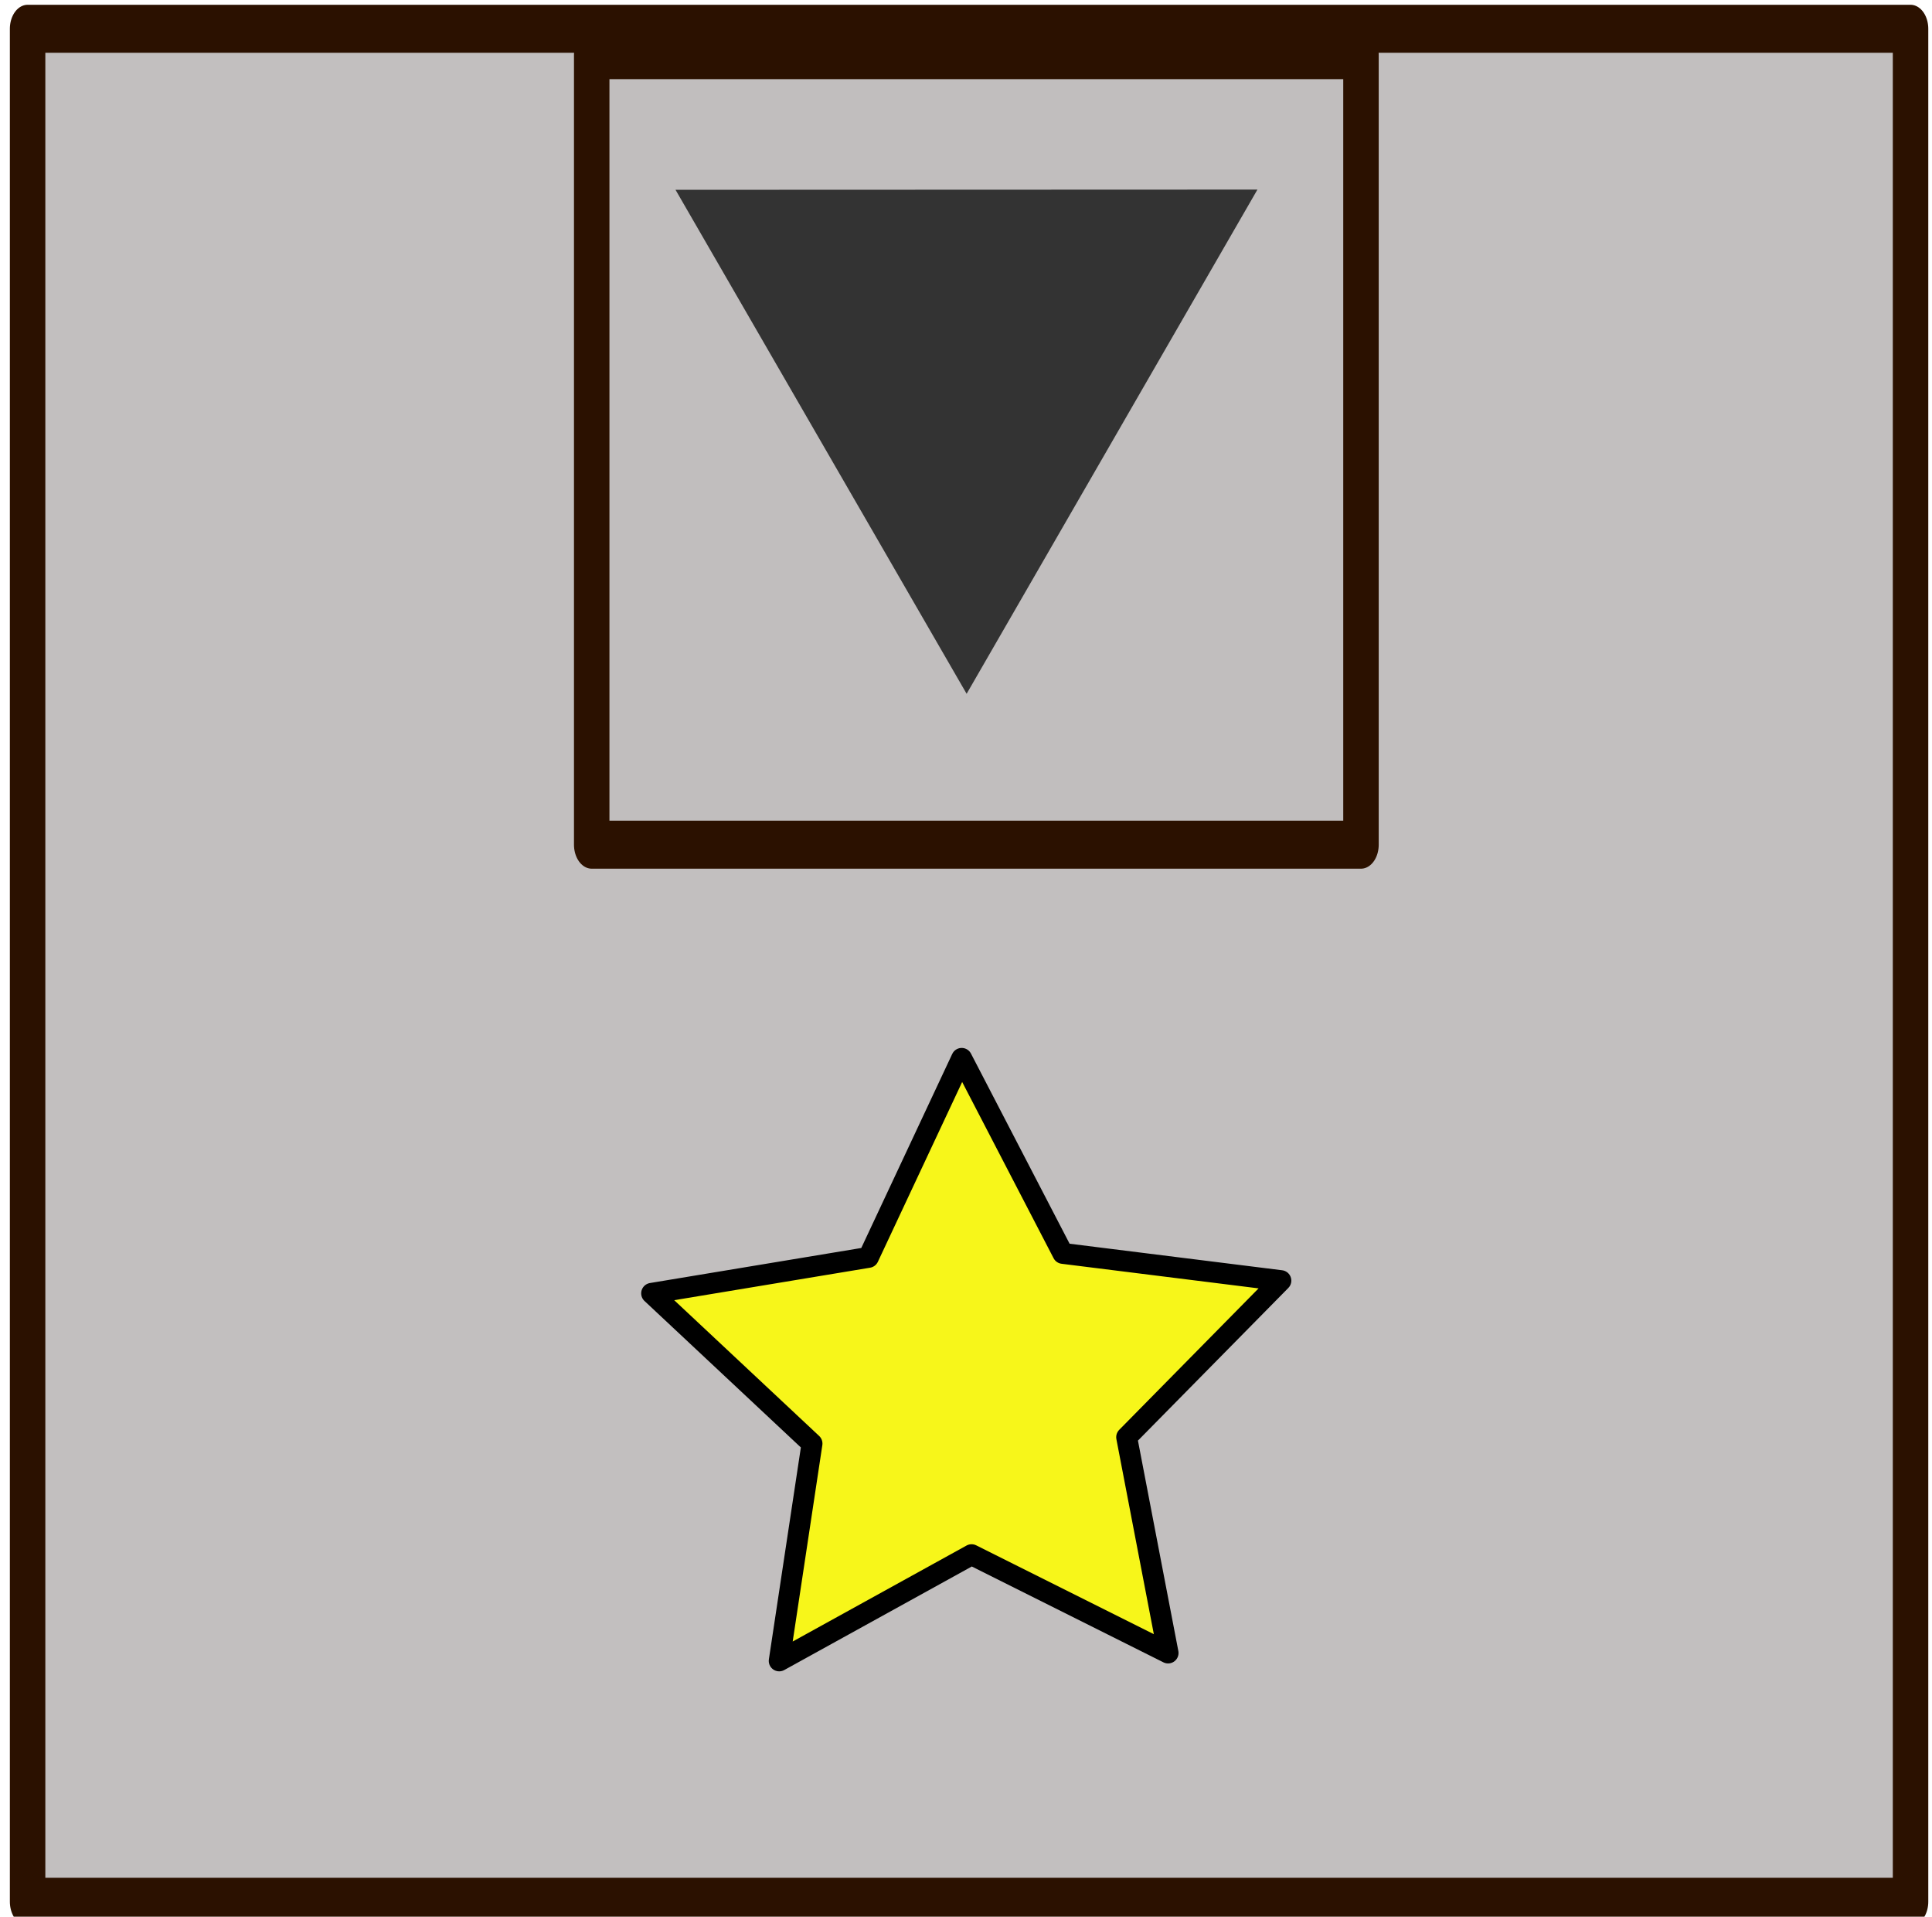 <?xml version="1.0" encoding="UTF-8" standalone="no"?>
<svg
   xmlns:dc="http://purl.org/dc/elements/1.1/"
   xmlns:cc="http://creativecommons.org/ns#"
   xmlns:rdf="http://www.w3.org/1999/02/22-rdf-syntax-ns#"
   xmlns:svg="http://www.w3.org/2000/svg"
   xmlns="http://www.w3.org/2000/svg"
   xmlns:sodipodi="http://sodipodi.sourceforge.net/DTD/sodipodi-0.dtd"
   xmlns:inkscape="http://www.inkscape.org/namespaces/inkscape"
   width="24.5mm"
   height="24.3mm"
   viewBox="0 0 24.5 24.3"
   version="1.1"
   id="svg8"
   inkscape:version="0.92.4 (5da689c313, 2019-01-14)"
   sodipodi:docname="s_10a.svg">
  <defs
     id="defs2">
    <inkscape:path-effect
       effect="powerstroke"
       id="path-effect1005"
       is_visible="true"
       lpeversion="1"
       offset_points="0,0.132"
       sort_points="true"
       interpolator_type="CubicBezierJohan"
       interpolator_beta="0.2"
       start_linecap_type="zerowidth"
       linejoin_type="extrp_arc"
       miter_limit="4"
       scale_width="1"
       end_linecap_type="zerowidth" />
    <inkscape:path-effect
       effect="powerstroke"
       id="path-effect955"
       is_visible="true"
       lpeversion="1"
       offset_points="0,0.132"
       sort_points="true"
       interpolator_type="CubicBezierJohan"
       interpolator_beta="0.2"
       start_linecap_type="zerowidth"
       linejoin_type="extrp_arc"
       miter_limit="4"
       scale_width="1"
       end_linecap_type="zerowidth" />
    <marker
       style="overflow:visible"
       id="marker1674"
       refX="0"
       refY="0"
       orient="auto"
       inkscape:stockid="Arrow2Lend"
       inkscape:isstock="true">
      <path
         transform="matrix(-1.1,0,0,-1.1,-1.1,0)"
         d="M 8.719,4.034 -2.207,0.016 8.719,-4.002 c -1.745,2.372 -1.735,5.617 -6e-7,8.035 z"
         style="fill:#000000;fill-opacity:1;fill-rule:evenodd;stroke:#000000;stroke-width:0.625;stroke-linejoin:round;stroke-opacity:1"
         id="path1672"
         inkscape:connector-curvature="0" />
    </marker>
    <marker
       style="overflow:visible"
       id="marker1206"
       refX="0"
       refY="0"
       orient="auto"
       inkscape:stockid="Arrow2Lend"
       inkscape:isstock="true">
      <path
         transform="matrix(-1.1,0,0,-1.1,-1.1,0)"
         d="M 8.719,4.034 -2.207,0.016 8.719,-4.002 c -1.745,2.372 -1.735,5.617 -6e-7,8.035 z"
         style="fill:#000000;fill-opacity:1;fill-rule:evenodd;stroke:#000000;stroke-width:0.625;stroke-linejoin:round;stroke-opacity:1"
         id="path1204"
         inkscape:connector-curvature="0" />
    </marker>
    <marker
       style="overflow:visible"
       id="marker1184"
       refX="0"
       refY="0"
       orient="auto"
       inkscape:stockid="Arrow2Lend"
       inkscape:isstock="true">
      <path
         transform="matrix(-1.1,0,0,-1.1,-1.1,0)"
         d="M 8.719,4.034 -2.207,0.016 8.719,-4.002 c -1.745,2.372 -1.735,5.617 -6e-7,8.035 z"
         style="fill:#000000;fill-opacity:1;fill-rule:evenodd;stroke:#000000;stroke-width:0.625;stroke-linejoin:round;stroke-opacity:1"
         id="path1182"
         inkscape:connector-curvature="0" />
    </marker>
    <marker
       style="overflow:visible"
       id="marker1268"
       refX="0"
       refY="0"
       orient="auto"
       inkscape:stockid="Arrow2Lend"
       inkscape:isstock="true">
      <path
         transform="matrix(-1.1,0,0,-1.1,-1.1,0)"
         d="M 8.719,4.034 -2.207,0.016 8.719,-4.002 c -1.745,2.372 -1.735,5.617 -6e-7,8.035 z"
         style="fill:#000000;fill-opacity:1;fill-rule:evenodd;stroke:#000000;stroke-width:0.625;stroke-linejoin:round;stroke-opacity:1"
         id="path1266"
         inkscape:connector-curvature="0" />
    </marker>
    <marker
       style="overflow:visible"
       id="marker1308"
       refX="0"
       refY="0"
       orient="auto"
       inkscape:stockid="Arrow2Lend"
       inkscape:isstock="true">
      <path
         transform="matrix(-1.1,0,0,-1.1,-1.1,0)"
         d="M 8.719,4.034 -2.207,0.016 8.719,-4.002 c -1.745,2.372 -1.735,5.617 -6e-7,8.035 z"
         style="fill:#000000;fill-opacity:1;fill-rule:evenodd;stroke:#000000;stroke-width:0.625;stroke-linejoin:round;stroke-opacity:1"
         id="path1306"
         inkscape:connector-curvature="0" />
    </marker>
    <marker
       style="overflow:visible"
       id="marker1234"
       refX="0"
       refY="0"
       orient="auto"
       inkscape:stockid="Arrow2Lend"
       inkscape:isstock="true">
      <path
         transform="matrix(-1.1,0,0,-1.1,-1.1,0)"
         d="M 8.719,4.034 -2.207,0.016 8.719,-4.002 c -1.745,2.372 -1.735,5.617 -6e-7,8.035 z"
         style="fill:#000000;fill-opacity:1;fill-rule:evenodd;stroke:#000000;stroke-width:0.625;stroke-linejoin:round;stroke-opacity:1"
         id="path1232"
         inkscape:connector-curvature="0" />
    </marker>
    <marker
       style="overflow:visible"
       id="marker1354"
       refX="0"
       refY="0"
       orient="auto"
       inkscape:stockid="Arrow2Lend"
       inkscape:isstock="true">
      <path
         transform="matrix(-1.1,0,0,-1.1,-1.1,0)"
         d="M 8.719,4.034 -2.207,0.016 8.719,-4.002 c -1.745,2.372 -1.735,5.617 -6e-7,8.035 z"
         style="fill:#000000;fill-opacity:1;fill-rule:evenodd;stroke:#000000;stroke-width:0.625;stroke-linejoin:round;stroke-opacity:1"
         id="path1352"
         inkscape:connector-curvature="0" />
    </marker>
    <marker
       style="overflow:visible"
       id="marker1464"
       refX="0"
       refY="0"
       orient="auto"
       inkscape:stockid="Arrow2Lend"
       inkscape:isstock="true">
      <path
         transform="matrix(-1.1,0,0,-1.1,-1.1,0)"
         d="M 8.719,4.034 -2.207,0.016 8.719,-4.002 c -1.745,2.372 -1.735,5.617 -6e-7,8.035 z"
         style="fill:#000000;fill-opacity:1;fill-rule:evenodd;stroke:#000000;stroke-width:0.625;stroke-linejoin:round;stroke-opacity:1"
         id="path1462"
         inkscape:connector-curvature="0" />
    </marker>
    <marker
       style="overflow:visible"
       id="marker1528"
       refX="0"
       refY="0"
       orient="auto"
       inkscape:stockid="Arrow2Lend"
       inkscape:isstock="true">
      <path
         transform="matrix(-1.1,0,0,-1.1,-1.1,0)"
         d="M 8.719,4.034 -2.207,0.016 8.719,-4.002 c -1.745,2.372 -1.735,5.617 -6e-7,8.035 z"
         style="fill:#000000;fill-opacity:1;fill-rule:evenodd;stroke:#000000;stroke-width:0.625;stroke-linejoin:round;stroke-opacity:1"
         id="path1526"
         inkscape:connector-curvature="0" />
    </marker>
    <marker
       style="overflow:visible"
       id="marker1598"
       refX="0"
       refY="0"
       orient="auto"
       inkscape:stockid="Arrow2Lend"
       inkscape:isstock="true">
      <path
         transform="matrix(-1.1,0,0,-1.1,-1.1,0)"
         d="M 8.719,4.034 -2.207,0.016 8.719,-4.002 c -1.745,2.372 -1.735,5.617 -6e-7,8.035 z"
         style="fill:#000000;fill-opacity:1;fill-rule:evenodd;stroke:#000000;stroke-width:0.625;stroke-linejoin:round;stroke-opacity:1"
         id="path1596"
         inkscape:connector-curvature="0" />
    </marker>
    <marker
       style="overflow:visible"
       id="marker1406"
       refX="0"
       refY="0"
       orient="auto"
       inkscape:stockid="Arrow2Lend"
       inkscape:isstock="true">
      <path
         transform="matrix(-1.1,0,0,-1.1,-1.1,0)"
         d="M 8.719,4.034 -2.207,0.016 8.719,-4.002 c -1.745,2.372 -1.735,5.617 -6e-7,8.035 z"
         style="fill:#000000;fill-opacity:1;fill-rule:evenodd;stroke:#000000;stroke-width:0.625;stroke-linejoin:round;stroke-opacity:1"
         id="path1404"
         inkscape:connector-curvature="0" />
    </marker>
    <marker
       style="overflow:visible"
       id="marker1184-0"
       refX="0"
       refY="0"
       orient="auto"
       inkscape:stockid="Arrow2Lend"
       inkscape:isstock="true">
      <path
         transform="matrix(-1.1,0,0,-1.1,-1.1,0)"
         d="M 8.719,4.034 -2.207,0.016 8.719,-4.002 c -1.745,2.372 -1.735,5.617 -6e-7,8.035 z"
         style="fill:#000000;fill-opacity:1;fill-rule:evenodd;stroke:#000000;stroke-width:0.625;stroke-linejoin:round;stroke-opacity:1"
         id="path1182-5"
         inkscape:connector-curvature="0" />
    </marker>
    <marker
       style="overflow:visible"
       id="marker2162"
       refX="0"
       refY="0"
       orient="auto"
       inkscape:stockid="Arrow2Lend"
       inkscape:isstock="true">
      <path
         transform="matrix(-1.1,0,0,-1.1,-1.1,0)"
         d="M 8.719,4.034 -2.207,0.016 8.719,-4.002 c -1.745,2.372 -1.735,5.617 -6e-7,8.035 z"
         style="fill:#000000;fill-opacity:1;fill-rule:evenodd;stroke:#000000;stroke-width:0.625;stroke-linejoin:round;stroke-opacity:1"
         id="path2160"
         inkscape:connector-curvature="0" />
    </marker>
  </defs>
  <sodipodi:namedview
     id="base"
     pagecolor="#ffffff"
     bordercolor="#666666"
     borderopacity="1.0"
     inkscape:pageopacity="0.0"
     inkscape:pageshadow="2"
     inkscape:zoom="5.6"
     inkscape:cx="57.226478"
     inkscape:cy="48.310882"
     inkscape:document-units="mm"
     inkscape:current-layer="layer1"
     inkscape:document-rotation="0"
     showgrid="false"
     inkscape:window-width="1920"
     inkscape:window-height="1001"
     inkscape:window-x="-9"
     inkscape:window-y="-9"
     inkscape:window-maximized="1" />
  <g
     inkscape:label="Lag 1"
     inkscape:groupmode="layer"
     id="layer1"
     transform="translate(-14.195,-309.68)">
    <rect
       style="fill:#a05a2c;fill-opacity:0.861;stroke:#2b1100;stroke-width:1.507;stroke-linejoin:round;stroke-miterlimit:4;stroke-dasharray:none"
       id="rect833"
       width="172.597"
       height="104.521"
       x="250.745"
       y="122.458" />
    <rect
       style="fill:#6c5353;fill-opacity:0.863;stroke:#2b1100;stroke-width:1.667;stroke-linejoin:round;stroke-miterlimit:4;stroke-dasharray:none"
       id="rect837"
       width="182.873"
       height="3.84"
       x="245.607"
       y="118.618" />
    <rect
       style="fill:#6c5353;fill-opacity:0.863;stroke:#2b1100;stroke-width:1.481;stroke-linejoin:round;stroke-miterlimit:4;stroke-dasharray:none"
       id="rect839"
       width="183.086"
       height="4.001"
       x="245.501"
       y="226.962" />
    <g
       id="g1200"
       transform="matrix(0.741,0,0,1.002,238.138,31.938)">
      <rect
         style="fill:#6c5353;fill-opacity:0.863;stroke:#2b1100;stroke-width:0.607;stroke-linejoin:round;stroke-miterlimit:4;stroke-dasharray:none"
         id="rect835"
         width="32.224"
         height="23.698"
         x="29.448"
         y="98.331" />
      <rect
         style="fill:#cccccc;fill-opacity:0.863;stroke:#2b1100;stroke-width:0.607;stroke-linejoin:round;stroke-miterlimit:4;stroke-dasharray:none"
         id="rect902"
         width="13.165"
         height="9.99"
         x="39.102"
         y="98.665" />
    </g>
    <g
       id="g1200-9"
       transform="matrix(0.741,0,0,1.002,270.63,31.938)">
      <rect
         style="fill:#6c5353;fill-opacity:0.863;stroke:#2b1100;stroke-width:0.607;stroke-linejoin:round;stroke-miterlimit:4;stroke-dasharray:none"
         id="rect835-9"
         width="32.224"
         height="23.698"
         x="29.448"
         y="98.331" />
      <rect
         style="fill:#cccccc;fill-opacity:0.863;stroke:#2b1100;stroke-width:0.607;stroke-linejoin:round;stroke-miterlimit:4;stroke-dasharray:none"
         id="rect902-3"
         width="13.165"
         height="9.99"
         x="39.102"
         y="98.665" />
    </g>
    <g
       id="g1200-6"
       transform="matrix(0.741,0,0,1.002,303.122,31.938)">
      <rect
         style="fill:#6c5353;fill-opacity:0.863;stroke:#2b1100;stroke-width:0.607;stroke-linejoin:round;stroke-miterlimit:4;stroke-dasharray:none"
         id="rect835-0"
         width="32.224"
         height="23.698"
         x="29.448"
         y="98.331" />
      <rect
         style="fill:#cccccc;fill-opacity:0.863;stroke:#2b1100;stroke-width:0.607;stroke-linejoin:round;stroke-miterlimit:4;stroke-dasharray:none"
         id="rect902-7"
         width="13.165"
         height="9.99"
         x="39.102"
         y="98.665" />
    </g>
    <g
       id="g1200-1"
       transform="matrix(0.741,0,0,1.002,335.613,31.938)">
      <rect
         style="fill:#6c5353;fill-opacity:0.863;stroke:#2b1100;stroke-width:0.607;stroke-linejoin:round;stroke-miterlimit:4;stroke-dasharray:none"
         id="rect835-90"
         width="32.224"
         height="23.698"
         x="29.448"
         y="98.331" />
      <rect
         style="fill:#cccccc;fill-opacity:0.863;stroke:#2b1100;stroke-width:0.607;stroke-linejoin:round;stroke-miterlimit:4;stroke-dasharray:none"
         id="rect902-4"
         width="13.165"
         height="9.99"
         x="39.102"
         y="98.665" />
    </g>
    <g
       id="g1200-8"
       transform="matrix(0.741,0,0,1.002,368.105,31.938)">
      <rect
         style="fill:#6c5353;fill-opacity:0.863;stroke:#2b1100;stroke-width:0.607;stroke-linejoin:round;stroke-miterlimit:4;stroke-dasharray:none"
         id="rect835-2"
         width="32.224"
         height="23.698"
         x="29.448"
         y="98.331" />
      <rect
         style="fill:#cccccc;fill-opacity:0.863;stroke:#2b1100;stroke-width:0.607;stroke-linejoin:round;stroke-miterlimit:4;stroke-dasharray:none"
         id="rect902-47"
         width="13.165"
         height="9.99"
         x="39.102"
         y="98.665" />
    </g>
    <g
       id="g1200-9-3"
       transform="matrix(0.741,0,0,1.002,270.63,64.257)">
      <rect
         style="fill:#6c5353;fill-opacity:0.863;stroke:#2b1100;stroke-width:0.607;stroke-linejoin:round;stroke-miterlimit:4;stroke-dasharray:none"
         id="rect835-9-0"
         width="32.224"
         height="23.698"
         x="29.448"
         y="98.331" />
      <rect
         style="fill:#cccccc;fill-opacity:0.863;stroke:#2b1100;stroke-width:0.607;stroke-linejoin:round;stroke-miterlimit:4;stroke-dasharray:none"
         id="rect902-3-1"
         width="13.165"
         height="9.99"
         x="39.102"
         y="98.665" />
    </g>
    <g
       id="g1200-6-6"
       transform="matrix(0.741,0,0,1.002,303.122,64.257)">
      <rect
         style="fill:#6c5353;fill-opacity:0.863;stroke:#2b1100;stroke-width:0.607;stroke-linejoin:round;stroke-miterlimit:4;stroke-dasharray:none"
         id="rect835-0-2"
         width="32.224"
         height="23.698"
         x="29.448"
         y="98.331" />
      <rect
         style="fill:#cccccc;fill-opacity:0.863;stroke:#2b1100;stroke-width:0.607;stroke-linejoin:round;stroke-miterlimit:4;stroke-dasharray:none"
         id="rect902-7-9"
         width="13.165"
         height="9.99"
         x="39.102"
         y="98.665" />
      <path
         id="path4409-9-0"
         style="fill:#333333;fill-opacity:0.996;stroke:none;stroke-width:0.307;stroke-miterlimit:4;stroke-dasharray:none;stroke-opacity:1"
         d="m 46.648,100.028 a 4.461,3.302 0 0 0 -4.461,3.302 4.461,3.302 0 0 0 4.461,3.302 4.461,3.302 0 0 0 2.967,-0.837 4.461,3.302 0 0 1 -4.225,-3.298 4.461,3.302 0 0 1 1.493,-2.465 4.461,3.302 0 0 0 -0.236,-0.005 z"
         inkscape:connector-curvature="0" />
    </g>
    <g
       id="g1200-1-9"
       transform="matrix(0.741,0,0,1.002,335.613,64.257)">
      <rect
         style="fill:#6c5353;fill-opacity:0.863;stroke:#2b1100;stroke-width:0.607;stroke-linejoin:round;stroke-miterlimit:4;stroke-dasharray:none"
         id="rect835-90-2"
         width="32.224"
         height="23.698"
         x="29.448"
         y="98.331" />
      <rect
         style="fill:#cccccc;fill-opacity:0.863;stroke:#2b1100;stroke-width:0.607;stroke-linejoin:round;stroke-miterlimit:4;stroke-dasharray:none"
         id="rect902-4-3"
         width="13.165"
         height="9.99"
         x="39.102"
         y="98.665" />
    </g>
    <g
       id="g1200-8-4"
       transform="matrix(0.741,0,0,1.002,368.105,64.257)">
      <rect
         style="fill:#6c5353;fill-opacity:0.863;stroke:#2b1100;stroke-width:0.607;stroke-linejoin:round;stroke-miterlimit:4;stroke-dasharray:none"
         id="rect835-2-9"
         width="32.224"
         height="23.698"
         x="29.448"
         y="98.331" />
      <rect
         style="fill:#cccccc;fill-opacity:0.863;stroke:#2b1100;stroke-width:0.607;stroke-linejoin:round;stroke-miterlimit:4;stroke-dasharray:none"
         id="rect902-47-6"
         width="13.165"
         height="9.99"
         x="39.102"
         y="98.665" />
    </g>
    <g
       id="g1200-4"
       transform="matrix(0.741,0,0,1.002,238.138,96.576)">
      <rect
         style="fill:#6c5353;fill-opacity:0.863;stroke:#2b1100;stroke-width:0.607;stroke-linejoin:round;stroke-miterlimit:4;stroke-dasharray:none"
         id="rect835-98"
         width="32.224"
         height="23.698"
         x="29.448"
         y="98.331" />
      <rect
         style="fill:#cccccc;fill-opacity:0.863;stroke:#2b1100;stroke-width:0.607;stroke-linejoin:round;stroke-miterlimit:4;stroke-dasharray:none"
         id="rect902-46"
         width="13.165"
         height="9.99"
         x="39.102"
         y="98.665" />
    </g>
    <g
       id="g1200-9-4"
       transform="matrix(0.741,0,0,1.002,270.63,96.576)">
      <rect
         style="fill:#6c5353;fill-opacity:0.863;stroke:#2b1100;stroke-width:0.607;stroke-linejoin:round;stroke-miterlimit:4;stroke-dasharray:none"
         id="rect835-9-8"
         width="32.224"
         height="23.698"
         x="29.448"
         y="98.331" />
      <rect
         style="fill:#cccccc;fill-opacity:0.863;stroke:#2b1100;stroke-width:0.607;stroke-linejoin:round;stroke-miterlimit:4;stroke-dasharray:none"
         id="rect902-3-9"
         width="13.165"
         height="9.99"
         x="39.102"
         y="98.665" />
    </g>
    <g
       id="g1200-6-2"
       transform="matrix(0.741,0,0,1.002,303.122,96.576)">
      <rect
         style="fill:#6c5353;fill-opacity:0.863;stroke:#2b1100;stroke-width:0.607;stroke-linejoin:round;stroke-miterlimit:4;stroke-dasharray:none"
         id="rect835-0-9"
         width="32.224"
         height="23.698"
         x="29.448"
         y="98.331" />
      <rect
         style="fill:#cccccc;fill-opacity:0.863;stroke:#2b1100;stroke-width:0.607;stroke-linejoin:round;stroke-miterlimit:4;stroke-dasharray:none"
         id="rect902-7-8"
         width="13.165"
         height="9.99"
         x="39.102"
         y="98.665" />
    </g>
    <g
       id="g1200-1-4"
       transform="matrix(0.741,0,0,1.002,335.613,96.576)">
      <rect
         style="fill:#6c5353;fill-opacity:0.863;stroke:#2b1100;stroke-width:0.607;stroke-linejoin:round;stroke-miterlimit:4;stroke-dasharray:none"
         id="rect835-90-4"
         width="32.224"
         height="23.698"
         x="29.448"
         y="98.331" />
      <rect
         style="fill:#cccccc;fill-opacity:0.863;stroke:#2b1100;stroke-width:0.607;stroke-linejoin:round;stroke-miterlimit:4;stroke-dasharray:none"
         id="rect902-4-6"
         width="13.165"
         height="9.99"
         x="39.102"
         y="98.665" />
    </g>
    <g
       id="g1200-8-49"
       transform="matrix(0.741,0,0,1.002,368.105,96.576)">
      <rect
         style="fill:#6c5353;fill-opacity:0.863;stroke:#2b1100;stroke-width:0.607;stroke-linejoin:round;stroke-miterlimit:4;stroke-dasharray:none"
         id="rect835-2-2"
         width="32.224"
         height="23.698"
         x="29.448"
         y="98.331" />
      <rect
         style="fill:#cccccc;fill-opacity:0.863;stroke:#2b1100;stroke-width:0.607;stroke-linejoin:round;stroke-miterlimit:4;stroke-dasharray:none"
         id="rect902-47-2"
         width="13.165"
         height="9.99"
         x="39.102"
         y="98.665" />
    </g>
    <g
       id="g1598"
       transform="matrix(0.372,0,0,0.372,381.871,147.478)"
       style="fill:#d4aa00;fill-opacity:1;stroke:#333333;stroke-width:0.498;stroke-miterlimit:4;stroke-dasharray:none">
      <g
         id="rect1131-7"
         style="fill:#d4aa00;fill-opacity:1;stroke:#333333;stroke-width:0.498;stroke-miterlimit:4;stroke-dasharray:none;stroke-opacity:1"
         transform="translate(-52.696,98.577)">
        <path
           style="color:#000000;font-style:normal;font-variant:normal;font-weight:normal;font-stretch:normal;font-size:medium;line-height:normal;font-family:sans-serif;font-variant-ligatures:normal;font-variant-position:normal;font-variant-caps:normal;font-variant-numeric:normal;font-variant-alternates:normal;font-feature-settings:normal;text-indent:0;text-align:start;text-decoration:none;text-decoration-line:none;text-decoration-style:solid;text-decoration-color:#000000;letter-spacing:normal;word-spacing:normal;text-transform:none;writing-mode:lr-tb;direction:ltr;text-orientation:mixed;dominant-baseline:auto;baseline-shift:baseline;text-anchor:start;white-space:normal;shape-padding:0;clip-rule:nonzero;display:inline;overflow:visible;visibility:visible;isolation:auto;mix-blend-mode:normal;color-interpolation:sRGB;color-interpolation-filters:linearRGB;solid-color:#000000;solid-opacity:1;vector-effect:none;fill:#d4aa00;fill-opacity:1;fill-rule:nonzero;stroke:#333333;stroke-width:0.498;stroke-linecap:round;stroke-linejoin:round;stroke-miterlimit:4;stroke-dasharray:none;stroke-dashoffset:0;stroke-opacity:1;color-rendering:auto;image-rendering:auto;shape-rendering:auto;text-rendering:auto;enable-background:accumulate"
           d="m -58.414,-11.957 h 0.479 v 4.843 h -0.479 z"
           id="path1152-4"
           inkscape:connector-curvature="0" />
        <path
           style="color:#000000;font-style:normal;font-variant:normal;font-weight:normal;font-stretch:normal;font-size:medium;line-height:normal;font-family:sans-serif;font-variant-ligatures:normal;font-variant-position:normal;font-variant-caps:normal;font-variant-numeric:normal;font-variant-alternates:normal;font-feature-settings:normal;text-indent:0;text-align:start;text-decoration:none;text-decoration-line:none;text-decoration-style:solid;text-decoration-color:#000000;letter-spacing:normal;word-spacing:normal;text-transform:none;writing-mode:lr-tb;direction:ltr;text-orientation:mixed;dominant-baseline:auto;baseline-shift:baseline;text-anchor:start;white-space:normal;shape-padding:0;clip-rule:nonzero;display:inline;overflow:visible;visibility:visible;isolation:auto;mix-blend-mode:normal;color-interpolation:sRGB;color-interpolation-filters:linearRGB;solid-color:#000000;solid-opacity:1;vector-effect:none;fill:#d4aa00;fill-opacity:1;fill-rule:nonzero;stroke:#333333;stroke-width:0.498;stroke-linecap:round;stroke-linejoin:round;stroke-miterlimit:4;stroke-dasharray:none;stroke-dashoffset:0;stroke-opacity:1;color-rendering:auto;image-rendering:auto;shape-rendering:auto;text-rendering:auto;enable-background:accumulate"
           d="m -58.414,-13.305 a 1.348,1.348 0 0 0 -1.348,1.348 v 4.844 a 1.348,1.348 0 0 0 1.348,1.348 h 0.479 a 1.348,1.348 0 0 0 1.348,-1.348 v -4.844 a 1.348,1.348 0 0 0 -1.348,-1.348 z"
           id="path1154-2"
           inkscape:connector-curvature="0" />
      </g>
      <g
         id="rect1136-8"
         style="fill:#d4aa00;fill-opacity:1;stroke:#333333;stroke-width:0.498;stroke-miterlimit:4;stroke-dasharray:none;stroke-opacity:1"
         transform="translate(-52.696,98.577)">
        <path
           style="color:#000000;font-style:normal;font-variant:normal;font-weight:normal;font-stretch:normal;font-size:medium;line-height:normal;font-family:sans-serif;font-variant-ligatures:normal;font-variant-position:normal;font-variant-caps:normal;font-variant-numeric:normal;font-variant-alternates:normal;font-feature-settings:normal;text-indent:0;text-align:start;text-decoration:none;text-decoration-line:none;text-decoration-style:solid;text-decoration-color:#000000;letter-spacing:normal;word-spacing:normal;text-transform:none;writing-mode:lr-tb;direction:ltr;text-orientation:mixed;dominant-baseline:auto;baseline-shift:baseline;text-anchor:start;white-space:normal;shape-padding:0;clip-rule:nonzero;display:inline;overflow:visible;visibility:visible;isolation:auto;mix-blend-mode:normal;color-interpolation:sRGB;color-interpolation-filters:linearRGB;solid-color:#000000;solid-opacity:1;vector-effect:none;fill:#d4aa00;fill-opacity:1;fill-rule:nonzero;stroke:#333333;stroke-width:0.498;stroke-linecap:round;stroke-linejoin:round;stroke-miterlimit:4;stroke-dasharray:none;stroke-dashoffset:0;stroke-opacity:1;color-rendering:auto;image-rendering:auto;shape-rendering:auto;text-rendering:auto;enable-background:accumulate"
           d="m -53.653,-11.844 h 0.254 v 6.697 h -0.254 z"
           id="path1158-6"
           inkscape:connector-curvature="0" />
        <path
           style="color:#000000;font-style:normal;font-variant:normal;font-weight:normal;font-stretch:normal;font-size:medium;line-height:normal;font-family:sans-serif;font-variant-ligatures:normal;font-variant-position:normal;font-variant-caps:normal;font-variant-numeric:normal;font-variant-alternates:normal;font-feature-settings:normal;text-indent:0;text-align:start;text-decoration:none;text-decoration-line:none;text-decoration-style:solid;text-decoration-color:#000000;letter-spacing:normal;word-spacing:normal;text-transform:none;writing-mode:lr-tb;direction:ltr;text-orientation:mixed;dominant-baseline:auto;baseline-shift:baseline;text-anchor:start;white-space:normal;shape-padding:0;clip-rule:nonzero;display:inline;overflow:visible;visibility:visible;isolation:auto;mix-blend-mode:normal;color-interpolation:sRGB;color-interpolation-filters:linearRGB;solid-color:#000000;solid-opacity:1;vector-effect:none;fill:#d4aa00;fill-opacity:1;fill-rule:nonzero;stroke:#333333;stroke-width:0.498;stroke-linecap:round;stroke-linejoin:round;stroke-miterlimit:4;stroke-dasharray:none;stroke-dashoffset:0;stroke-opacity:1;color-rendering:auto;image-rendering:auto;shape-rendering:auto;text-rendering:auto;enable-background:accumulate"
           d="m -53.652,-13.305 a 1.461,1.461 0 0 0 -1.461,1.461 v 6.697 a 1.461,1.461 0 0 0 1.461,1.459 h 0.254 A 1.461,1.461 0 0 0 -51.938,-5.146 V -11.844 a 1.461,1.461 0 0 0 -1.461,-1.461 z"
           id="path1160-3"
           inkscape:connector-curvature="0" />
      </g>
      <g
         id="rect1129-1"
         style="fill:#d4aa00;fill-opacity:1;stroke:#333333;stroke-width:0.498;stroke-miterlimit:4;stroke-dasharray:none;stroke-opacity:1"
         transform="translate(-52.696,98.577)">
        <path
           style="color:#000000;font-style:normal;font-variant:normal;font-weight:normal;font-stretch:normal;font-size:medium;line-height:normal;font-family:sans-serif;font-variant-ligatures:normal;font-variant-position:normal;font-variant-caps:normal;font-variant-numeric:normal;font-variant-alternates:normal;font-feature-settings:normal;text-indent:0;text-align:start;text-decoration:none;text-decoration-line:none;text-decoration-style:solid;text-decoration-color:#000000;letter-spacing:normal;word-spacing:normal;text-transform:none;writing-mode:lr-tb;direction:ltr;text-orientation:mixed;dominant-baseline:auto;baseline-shift:baseline;text-anchor:start;white-space:normal;shape-padding:0;clip-rule:nonzero;display:inline;overflow:visible;visibility:visible;isolation:auto;mix-blend-mode:normal;color-interpolation:sRGB;color-interpolation-filters:linearRGB;solid-color:#000000;solid-opacity:1;vector-effect:none;fill:#d4aa00;fill-opacity:1;fill-rule:nonzero;stroke:#333333;stroke-width:0.498;stroke-linecap:round;stroke-linejoin:round;stroke-miterlimit:4;stroke-dasharray:none;stroke-dashoffset:0;stroke-opacity:1;color-rendering:auto;image-rendering:auto;shape-rendering:auto;text-rendering:auto;enable-background:accumulate"
           d="m -72.279,-12.314 h 21.843 v 1.193 h -21.843 z"
           id="path1146-7"
           inkscape:connector-curvature="0" />
        <path
           style="color:#000000;font-style:normal;font-variant:normal;font-weight:normal;font-stretch:normal;font-size:medium;line-height:normal;font-family:sans-serif;font-variant-ligatures:normal;font-variant-position:normal;font-variant-caps:normal;font-variant-numeric:normal;font-variant-alternates:normal;font-feature-settings:normal;text-indent:0;text-align:start;text-decoration:none;text-decoration-line:none;text-decoration-style:solid;text-decoration-color:#000000;letter-spacing:normal;word-spacing:normal;text-transform:none;writing-mode:lr-tb;direction:ltr;text-orientation:mixed;dominant-baseline:auto;baseline-shift:baseline;text-anchor:start;white-space:normal;shape-padding:0;clip-rule:nonzero;display:inline;overflow:visible;visibility:visible;isolation:auto;mix-blend-mode:normal;color-interpolation:sRGB;color-interpolation-filters:linearRGB;solid-color:#000000;solid-opacity:1;vector-effect:none;fill:#d4aa00;fill-opacity:1;fill-rule:nonzero;stroke:#333333;stroke-width:0.498;stroke-linecap:round;stroke-linejoin:round;stroke-miterlimit:4;stroke-dasharray:none;stroke-dashoffset:0;stroke-opacity:1;color-rendering:auto;image-rendering:auto;shape-rendering:auto;text-rendering:auto;enable-background:accumulate"
           d="m -72.279,-13.305 a 0.991,0.991 0 0 0 -0.99,0.99 v 1.193 a 0.991,0.991 0 0 0 0.99,0.992 h 21.844 a 0.991,0.991 0 0 0 0.99,-0.992 v -1.193 a 0.991,0.991 0 0 0 -0.99,-0.99 z"
           id="path1148-9"
           inkscape:connector-curvature="0" />
      </g>
      <path
         style="color:#000000;font-style:normal;font-variant:normal;font-weight:normal;font-stretch:normal;font-size:medium;line-height:normal;font-family:sans-serif;font-variant-ligatures:normal;font-variant-position:normal;font-variant-caps:normal;font-variant-numeric:normal;font-variant-alternates:normal;font-feature-settings:normal;text-indent:0;text-align:start;text-decoration:none;text-decoration-line:none;text-decoration-style:solid;text-decoration-color:#000000;letter-spacing:normal;word-spacing:normal;text-transform:none;writing-mode:lr-tb;direction:ltr;text-orientation:mixed;dominant-baseline:auto;baseline-shift:baseline;text-anchor:start;white-space:normal;shape-padding:0;clip-rule:nonzero;display:inline;overflow:visible;visibility:visible;isolation:auto;mix-blend-mode:normal;color-interpolation:sRGB;color-interpolation-filters:linearRGB;solid-color:#000000;solid-opacity:1;vector-effect:none;fill:#d4aa00;fill-opacity:1;fill-rule:nonzero;stroke:#333333;stroke-width:0.498;stroke-linecap:round;stroke-linejoin:round;stroke-miterlimit:4;stroke-dasharray:none;stroke-dashoffset:0;stroke-opacity:1;color-rendering:auto;image-rendering:auto;shape-rendering:auto;text-rendering:auto;enable-background:accumulate"
         d="m -130.653,78.979 c -4.215,0 -7.598,3.582 -7.598,7.881 0,4.299 3.383,7.879 7.598,7.879 4.215,0 7.596,-3.58 7.596,-7.879 0,-4.299 -3.381,-7.881 -7.596,-7.881 z m 0,2.959 c 2.541,0 4.637,2.151 4.637,4.922 0,2.771 -2.095,4.92 -4.637,4.92 -2.541,0 -4.637,-2.149 -4.637,-4.92 0,-2.771 2.095,-4.922 4.637,-4.922 z"
         id="path1124-5"
         inkscape:connector-curvature="0" />
    </g>
    <path
       sodipodi:type="star"
       style="fill:#333333;fill-opacity:0.996;stroke:none;stroke-width:0.246;stroke-linejoin:round;stroke-miterlimit:4;stroke-dasharray:none;stroke-opacity:1"
       id="path841-0-3"
       sodipodi:sides="5"
       sodipodi:cx="-36.096725"
       sodipodi:cy="97.706841"
       sodipodi:r1="3.8960893"
       sodipodi:r2="1.9480447"
       sodipodi:arg1="0.68231655"
       sodipodi:arg2="1.3106351"
       inkscape:flatsided="false"
       inkscape:rounded="0"
       inkscape:randomized="0"
       inkscape:transform-center-x="-1.04253"
       inkscape:transform-center-y="-0.37525319"
       transform="matrix(1.046,0.256,-0.256,1.046,432.302,43.235)"
       d="m -33.073,100.164 -2.523,-0.574 -1.903,1.753 -0.233,-2.577 -2.255,-1.269 2.379,-1.018 0.51,-2.537 1.703,1.947 2.57,-0.299 -1.326,2.222 z" />
    <path
       sodipodi:type="star"
       style="fill:#ffff00;fill-opacity:0.863;stroke:#000000;stroke-width:0.246;stroke-linejoin:round;stroke-miterlimit:4;stroke-dasharray:none;stroke-opacity:1"
       id="path841-9"
       sodipodi:sides="5"
       sodipodi:cx="-36.096725"
       sodipodi:cy="97.706841"
       sodipodi:r1="3.8960893"
       sodipodi:r2="1.9480447"
       sodipodi:arg1="0.68231655"
       sodipodi:arg2="1.3106351"
       inkscape:flatsided="false"
       inkscape:rounded="0"
       inkscape:randomized="0"
       inkscape:transform-center-x="0.026548067"
       inkscape:transform-center-y="-0.37525319"
       transform="matrix(1.046,0.256,-0.256,1.046,399.911,119.406)"
       d="m -33.073,100.164 -2.523,-0.574 -1.903,1.753 -0.233,-2.577 -2.255,-1.269 2.379,-1.018 0.51,-2.537 1.703,1.947 2.57,-0.299 -1.326,2.222 z" />
    <path
       sodipodi:type="star"
       style="fill:#ffff00;fill-opacity:0.863;stroke:#000000;stroke-width:0.246;stroke-linejoin:round;stroke-miterlimit:4;stroke-dasharray:none;stroke-opacity:1"
       id="path841-2"
       sodipodi:sides="5"
       sodipodi:cx="-36.096725"
       sodipodi:cy="97.706841"
       sodipodi:r1="3.8960893"
       sodipodi:r2="1.9480447"
       sodipodi:arg1="0.68231655"
       sodipodi:arg2="1.3106351"
       inkscape:flatsided="false"
       inkscape:rounded="0"
       inkscape:randomized="0"
       inkscape:transform-center-x="0.026548067"
       inkscape:transform-center-y="-0.37525319"
       transform="matrix(1.046,0.256,-0.256,1.046,464.625,87.072)"
       d="m -33.073,100.164 -2.523,-0.574 -1.903,1.753 -0.233,-2.577 -2.255,-1.269 2.379,-1.018 0.51,-2.537 1.703,1.947 2.57,-0.299 -1.326,2.222 z" />
    <rect
       style="fill:#333333;fill-opacity:0.996;stroke:none;stroke-width:0.188;stroke-linejoin:round;stroke-miterlimit:4;stroke-dasharray:none;stroke-opacity:1"
       id="rect863-4-3"
       width="5.292"
       height="5.292"
       x="334.509"
       y="197.838" />
    <path
       sodipodi:type="star"
       style="fill:#333333;fill-opacity:0.996;stroke:none;stroke-width:0.278;stroke-linejoin:round;stroke-miterlimit:4;stroke-dasharray:none;stroke-opacity:1"
       id="path879-2-1"
       sodipodi:sides="3"
       sodipodi:cx="-25.135416"
       sodipodi:cy="128.13393"
       sodipodi:r1="5.3720512"
       sodipodi:r2="2.6860254"
       sodipodi:arg1="2.4558631"
       sodipodi:arg2="3.5030607"
       inkscape:flatsided="true"
       inkscape:rounded="0"
       inkscape:randomized="0"
       inkscape:transform-center-x="0.001479703"
       inkscape:transform-center-y="1.0640332"
       transform="matrix(0.502,-0.614,0.614,0.502,335.777,87.199)"
       d="m -29.293,131.536 3.291,-8.703 5.892,7.201 z" />
    <path
       id="path927-2-9"
       style="fill:#008000;fill-opacity:1;stroke:#000000;stroke-width:0.265;stroke-linecap:butt;stroke-linejoin:round;stroke-miterlimit:4;stroke-dasharray:none;stroke-opacity:1"
       inkscape:transform-center-x="-0.010589932"
       inkscape:transform-center-y="-0.13111214"
       d="m 304.616,143.708 -2.673,4.578 1.355,0.006 -1.836,3.145 6.265,0.031 -1.805,-3.163 1.324,0.007 z"
       inkscape:connector-curvature="0" />
    <path
       id="path927-2-25"
       style="fill:#008000;fill-opacity:1;stroke:#000000;stroke-width:0.265;stroke-linecap:butt;stroke-linejoin:round;stroke-miterlimit:4;stroke-dasharray:none;stroke-opacity:1"
       inkscape:transform-center-x="-0.010589932"
       inkscape:transform-center-y="-0.13111214"
       d="m 369.568,175.786 -2.673,4.578 1.355,0.006 -1.836,3.145 6.265,0.031 -1.805,-3.163 1.324,0.007 z"
       inkscape:connector-curvature="0" />
    <path
       id="path927-2-21"
       style="fill:#008000;fill-opacity:1;stroke:#000000;stroke-width:0.265;stroke-linecap:butt;stroke-linejoin:round;stroke-miterlimit:4;stroke-dasharray:none;stroke-opacity:1"
       inkscape:transform-center-x="-0.010589932"
       inkscape:transform-center-y="-0.13111214"
       d="m 272.282,208.12 -2.673,4.578 1.355,0.006 -1.836,3.145 6.265,0.031 -1.805,-3.163 1.324,0.006 z"
       inkscape:connector-curvature="0" />
    <path
       sodipodi:type="star"
       style="fill:#333333;fill-opacity:0.996;stroke:none;stroke-width:0.246;stroke-linejoin:round;stroke-miterlimit:4;stroke-dasharray:none;stroke-opacity:1"
       id="path841-0-6"
       sodipodi:sides="5"
       sodipodi:cx="-36.096725"
       sodipodi:cy="97.706841"
       sodipodi:r1="3.8960893"
       sodipodi:r2="1.9480447"
       sodipodi:arg1="0.68231655"
       sodipodi:arg2="1.3106351"
       inkscape:flatsided="false"
       inkscape:rounded="0"
       inkscape:randomized="0"
       inkscape:transform-center-x="0.026548067"
       inkscape:transform-center-y="-0.37525319"
       transform="matrix(1.046,0.256,-0.256,1.046,367.35,43.235)"
       d="m -33.073,100.164 -2.523,-0.574 -1.903,1.753 -0.233,-2.577 -2.255,-1.269 2.379,-1.018 0.51,-2.537 1.703,1.947 2.57,-0.299 -1.326,2.222 z" />
    <path
       id="rect1820-9-2"
       style="fill:#333333;fill-opacity:0.996;stroke:none;stroke-width:0.265;stroke-linecap:round;stroke-linejoin:round;stroke-miterlimit:4;stroke-dasharray:none;stroke-opacity:1"
       d="m 271.598,197.176 v 2.646 h -2.646 v 1.323 h 2.646 v 2.646 h 1.323 v -2.646 h 2.646 v -1.323 h -2.646 v -2.646 z"
       inkscape:connector-curvature="0" />
    <path
       sodipodi:type="star"
       style="fill:#333333;fill-opacity:0.996;stroke:none;stroke-width:0.335;stroke-linejoin:round;stroke-miterlimit:4;stroke-dasharray:none;stroke-opacity:1"
       id="path917-0-6"
       sodipodi:sides="4"
       sodipodi:cx="-55.373508"
       sodipodi:cy="87.784966"
       sodipodi:r1="3.9698746"
       sodipodi:r2="2.8071253"
       sodipodi:arg1="1.5946014"
       sodipodi:arg2="2.3799995"
       inkscape:flatsided="true"
       inkscape:rounded="0"
       inkscape:randomized="0"
       transform="matrix(0.612,-0.029,0.018,0.967,401.817,81.492)"
       d="m -55.468,91.754 -3.874,-4.063 4.063,-3.874 3.874,4.063 z" />
    <path
       id="rect1791-6"
       style="fill:#ff0000;fill-opacity:0.996;stroke:#000000;stroke-width:0.265;stroke-linecap:round;stroke-linejoin:round;stroke-miterlimit:4;stroke-dasharray:none;stroke-opacity:1"
       d="m 270.583,144.116 c -0.473,0 -0.946,0.205 -1.309,0.614 -0.725,0.819 -0.725,2.138 0,2.958 l 0.368,0.415 c 2.618,2.958 0,0 2.618,2.958 2.618,-2.958 0,0 2.618,-2.958 l 0.368,-0.415 c 0.725,-0.819 0.725,-2.138 0,-2.958 -0.725,-0.819 -1.893,-0.819 -2.618,0 l -0.368,0.415 -0.368,-0.415 c -0.363,-0.41 -0.836,-0.614 -1.309,-0.614 z"
       sodipodi:nodetypes="ssscccssscss"
       inkscape:connector-curvature="0" />
    <path
       sodipodi:type="star"
       style="fill:#333333;fill-opacity:0.996;stroke:none;stroke-width:0.335;stroke-linejoin:round;stroke-miterlimit:4;stroke-dasharray:none;stroke-opacity:1"
       id="path917-0-3"
       sodipodi:sides="4"
       sodipodi:cx="-55.373508"
       sodipodi:cy="87.784966"
       sodipodi:r1="3.9698746"
       sodipodi:r2="2.8071253"
       sodipodi:arg1="1.5946014"
       sodipodi:arg2="2.3799995"
       inkscape:flatsided="true"
       inkscape:rounded="0"
       inkscape:randomized="0"
       transform="matrix(0.612,-0.029,0.018,0.967,304.531,49.31)"
       d="m -55.468,91.754 -3.874,-4.063 4.063,-3.874 3.874,4.063 z" />
    <path
       id="rect1791-2"
       style="fill:#ff0000;fill-opacity:0.996;stroke:#000000;stroke-width:0.265;stroke-linecap:round;stroke-linejoin:round;stroke-miterlimit:4;stroke-dasharray:none;stroke-opacity:1"
       d="m 367.869,208.528 c -0.473,0 -0.946,0.205 -1.309,0.614 -0.725,0.819 -0.725,2.138 0,2.958 l 0.368,0.415 c 2.618,2.958 0,0 2.618,2.958 2.618,-2.958 0,0 2.618,-2.958 l 0.368,-0.415 c 0.725,-0.819 0.725,-2.138 0,-2.958 -0.725,-0.819 -1.893,-0.819 -2.618,0 l -0.368,0.415 -0.368,-0.415 c -0.363,-0.41 -0.836,-0.614 -1.309,-0.614 z"
       sodipodi:nodetypes="ssscccssscss"
       inkscape:connector-curvature="0" />
    <path
       sodipodi:type="star"
       style="fill:#333333;fill-opacity:0.996;stroke:none;stroke-width:0.278;stroke-linejoin:round;stroke-miterlimit:4;stroke-dasharray:none;stroke-opacity:1"
       id="path879-2-4"
       sodipodi:sides="3"
       sodipodi:cx="-25.135416"
       sodipodi:cy="128.13393"
       sodipodi:r1="5.3720512"
       sodipodi:r2="2.6860254"
       sodipodi:arg1="2.4558631"
       sodipodi:arg2="3.5030607"
       inkscape:flatsided="true"
       inkscape:rounded="0"
       inkscape:randomized="0"
       inkscape:transform-center-x="0.001479703"
       inkscape:transform-center-y="1.0640332"
       transform="matrix(0.502,-0.614,0.614,0.502,303.453,119.672)"
       d="m -29.293,131.536 3.291,-8.703 5.892,7.201 z" />
    <path
       sodipodi:type="star"
       style="fill:#ff2a7f;fill-opacity:0.863;stroke:#000000;stroke-width:0.334;stroke-linejoin:round;stroke-miterlimit:4;stroke-dasharray:none;stroke-opacity:1"
       id="path879-0"
       sodipodi:sides="3"
       sodipodi:cx="-25.135416"
       sodipodi:cy="128.13393"
       sodipodi:r1="5.3720512"
       sodipodi:r2="2.6860254"
       sodipodi:arg1="2.4558631"
       sodipodi:arg2="3.5030607"
       inkscape:flatsided="true"
       inkscape:rounded="0"
       inkscape:randomized="0"
       inkscape:transform-center-x="0.001479703"
       inkscape:transform-center-y="1.0640332"
       transform="matrix(0.502,-0.614,0.614,0.502,335.771,131.189)"
       d="m -29.293,131.536 3.291,-8.703 5.892,7.201 z" />
    <path
       sodipodi:type="star"
       style="fill:#333333;fill-opacity:0.996;stroke:none;stroke-width:0.224;stroke-linejoin:round;stroke-miterlimit:4;stroke-dasharray:none;stroke-opacity:1"
       id="path843-9-0"
       sodipodi:sides="5"
       sodipodi:cx="-38.931545"
       sodipodi:cy="114.3378"
       sodipodi:r1="3.5658202"
       sodipodi:r2="2.8848093"
       sodipodi:arg1="1.012197"
       sodipodi:arg2="1.6405155"
       inkscape:flatsided="true"
       inkscape:rounded="0"
       inkscape:randomized="0"
       inkscape:transform-center-x="0.010885114"
       inkscape:transform-center-y="-0.34964986"
       transform="matrix(1.054,-0.084,0.084,1.054,433.361,76.93)"
       d="m -37.042,117.362 -4.182,-0.292 -1.014,-4.067 3.555,-2.222 3.211,2.694 z" />
    <path
       sodipodi:type="star"
       style="fill:#5fbcd3;fill-opacity:0.863;stroke:#000000;stroke-width:0.344;stroke-linejoin:round;stroke-miterlimit:4;stroke-dasharray:none;stroke-opacity:1"
       id="path917-2"
       sodipodi:sides="4"
       sodipodi:cx="-55.373508"
       sodipodi:cy="87.784966"
       sodipodi:r1="3.9698746"
       sodipodi:r2="2.8071253"
       sodipodi:arg1="1.5946014"
       sodipodi:arg2="2.3799995"
       inkscape:flatsided="true"
       inkscape:rounded="0"
       inkscape:randomized="0"
       transform="matrix(0.612,-0.029,0.018,0.967,336.865,125.482)"
       d="m -55.468,91.754 -3.874,-4.063 4.063,-3.874 3.874,4.063 z" />
    <path
       id="rect1791-0-3"
       style="fill:#333333;fill-opacity:0.996;stroke:none;stroke-width:0.062;stroke-linecap:round;stroke-linejoin:round;stroke-miterlimit:4;stroke-dasharray:none;stroke-opacity:1"
       d="m 302.917,197.011 c -0.473,0 -0.946,0.205 -1.309,0.614 -0.725,0.819 -0.725,2.138 0,2.958 l 0.368,0.415 c 2.618,2.958 0,0 2.618,2.958 2.618,-2.958 0,0 2.618,-2.958 l 0.368,-0.415 c 0.725,-0.819 0.725,-2.138 0,-2.958 -0.725,-0.819 -1.893,-0.819 -2.618,0 l -0.368,0.415 -0.368,-0.415 c -0.363,-0.41 -0.836,-0.614 -1.309,-0.614 z"
       sodipodi:nodetypes="ssscccssscss"
       inkscape:connector-curvature="0" />
    <path
       id="rect1820-26"
       style="fill:#00ff00;fill-opacity:0.996;stroke:#000000;stroke-width:0.265;stroke-linecap:round;stroke-linejoin:round;stroke-miterlimit:4;stroke-dasharray:none;stroke-opacity:1"
       d="m 336.493,144.281 v 2.646 h -2.646 v 1.323 h 2.646 v 2.646 h 1.323 v -2.646 h 2.646 v -1.323 h -2.646 v -2.646 z"
       inkscape:connector-curvature="0" />
    <path
       id="rect1791-0-8"
       style="fill:#333333;fill-opacity:0.996;stroke:none;stroke-width:0.062;stroke-linecap:round;stroke-linejoin:round;stroke-miterlimit:4;stroke-dasharray:none;stroke-opacity:1"
       d="m 335.478,132.356 c -0.473,0 -0.946,0.205 -1.309,0.614 -0.725,0.819 -0.725,2.138 0,2.958 l 0.368,0.415 c 2.618,2.958 0,0 2.618,2.958 2.618,-2.958 0,0 2.618,-2.958 l 0.368,-0.415 c 0.725,-0.819 0.725,-2.138 0,-2.958 -0.725,-0.819 -1.893,-0.819 -2.618,0 l -0.368,0.415 -0.368,-0.415 c -0.363,-0.41 -0.836,-0.614 -1.309,-0.614 z"
       sodipodi:nodetypes="ssscccssscss"
       inkscape:connector-curvature="0" />
    <path
       sodipodi:type="star"
       style="fill:#7137c8;fill-opacity:0.863;stroke:#000000;stroke-width:0.25;stroke-linejoin:round;stroke-miterlimit:4;stroke-dasharray:none;stroke-opacity:1"
       id="path843-2"
       sodipodi:sides="5"
       sodipodi:cx="-38.931545"
       sodipodi:cy="114.3378"
       sodipodi:r1="3.5658202"
       sodipodi:r2="2.8848093"
       sodipodi:arg1="1.012197"
       sodipodi:arg2="1.6405155"
       inkscape:flatsided="true"
       inkscape:rounded="0"
       inkscape:randomized="0"
       inkscape:transform-center-x="0.010885114"
       inkscape:transform-center-y="-0.34964986"
       transform="matrix(1.054,-0.084,0.084,1.054,336.096,55.985)"
       d="m -37.042,117.362 -4.182,-0.292 -1.014,-4.067 3.555,-2.222 3.211,2.694 z" />
    <ellipse
       style="fill:#333333;fill-opacity:0.996;stroke:none;stroke-width:0.224;stroke-linejoin:round;stroke-miterlimit:4;stroke-dasharray:none;stroke-opacity:1"
       id="path845-6-9"
       cx="304.599"
       cy="167.743"
       rx="3.195"
       ry="3.195" />
    <path
       id="rect1791-7"
       style="fill:#ff0000;fill-opacity:0.996;stroke:#000000;stroke-width:0.265;stroke-linecap:round;stroke-linejoin:round;stroke-miterlimit:4;stroke-dasharray:none;stroke-opacity:1"
       d="m 400.193,144.116 c -0.473,0 -0.946,0.205 -1.309,0.614 -0.725,0.819 -0.725,2.138 0,2.958 l 0.368,0.415 c 2.618,2.958 0,0 2.618,2.958 2.618,-2.958 0,0 2.618,-2.958 l 0.368,-0.415 c 0.725,-0.819 0.725,-2.138 0,-2.958 -0.725,-0.819 -1.893,-0.819 -2.618,0 l -0.368,0.415 -0.368,-0.415 c -0.363,-0.41 -0.836,-0.614 -1.309,-0.614 z"
       sodipodi:nodetypes="ssscccssscss"
       inkscape:connector-curvature="0" />
    <ellipse
       style="fill:#333333;fill-opacity:0.996;stroke:none;stroke-width:0.224;stroke-linejoin:round;stroke-miterlimit:4;stroke-dasharray:none;stroke-opacity:1"
       id="path845-6-3"
       cx="401.869"
       cy="135.829"
       rx="3.195"
       ry="3.195" />
    <path
       id="path4409-2"
       style="fill:#e6e6e6;fill-opacity:0.861;stroke:#000000;stroke-width:0.265;stroke-miterlimit:4;stroke-dasharray:none;stroke-opacity:1"
       d="m 370.001,144.281 a 3.307,3.307 0 0 0 -3.307,3.307 3.307,3.307 0 0 0 3.307,3.307 3.307,3.307 0 0 0 2.2,-0.838 3.307,3.307 0 0 1 -3.132,-3.303 3.307,3.307 0 0 1 1.107,-2.469 3.307,3.307 0 0 0 -0.175,-0.005 z"
       inkscape:connector-curvature="0" />
    <g
       id="g1200-8-4-8"
       transform="matrix(0.741,0,0,1.002,-7.276,211.517)"
       style="fill:#c1bebe;fill-opacity:0.98">
      <rect
         style="fill:#c1bebe;fill-opacity:0.98;stroke:#2b1100;stroke-width:0.607;stroke-linejoin:round;stroke-miterlimit:4;stroke-dasharray:none"
         id="rect835-2-9-9"
         width="32.224"
         height="23.698"
         x="29.448"
         y="98.331" />
      <rect
         style="fill:#c1bebe;fill-opacity:0.98;stroke:#2b1100;stroke-width:0.607;stroke-linejoin:round;stroke-miterlimit:4;stroke-dasharray:none"
         id="rect902-47-6-2"
         width="13.165"
         height="9.99"
         x="39.102"
         y="98.665" />
    </g>
    <path
       sodipodi:type="star"
       style="fill:#ffff00;fill-opacity:0.863;stroke:#000000;stroke-width:0.246;stroke-linejoin:round;stroke-miterlimit:4;stroke-dasharray:none;stroke-opacity:1"
       id="path841-2-2"
       sodipodi:sides="5"
       sodipodi:cx="-36.096725"
       sodipodi:cy="97.706841"
       sodipodi:r1="3.8960893"
       sodipodi:r2="1.9480447"
       sodipodi:arg1="0.68231655"
       sodipodi:arg2="1.3106351"
       inkscape:flatsided="false"
       inkscape:rounded="0"
       inkscape:randomized="0"
       inkscape:transform-center-x="0.026548067"
       inkscape:transform-center-y="-0.37525319"
       transform="matrix(1.046,0.256,-0.256,1.046,89.244,234.332)"
       d="m -33.073,100.164 -2.523,-0.574 -1.903,1.753 -0.233,-2.577 -2.255,-1.269 2.379,-1.018 0.51,-2.537 1.703,1.947 2.57,-0.299 -1.326,2.222 z" />
    <path
       sodipodi:type="star"
       style="fill:#333333;fill-opacity:0.996;stroke:none;stroke-width:0.278;stroke-linejoin:round;stroke-miterlimit:4;stroke-dasharray:none;stroke-opacity:1"
       id="path879-2-1-4"
       sodipodi:sides="3"
       sodipodi:cx="-25.135416"
       sodipodi:cy="128.13393"
       sodipodi:r1="5.3720512"
       sodipodi:r2="2.6860254"
       sodipodi:arg1="2.4558631"
       sodipodi:arg2="3.5030607"
       inkscape:flatsided="true"
       inkscape:rounded="0"
       inkscape:randomized="0"
       inkscape:transform-center-x="0.001479703"
       inkscape:transform-center-y="1.0640332"
       transform="matrix(0.502,-0.614,0.614,0.502,-39.605,234.459)"
       d="m -29.293,131.536 3.291,-8.703 5.892,7.201 z" />
  </g>
</svg>
